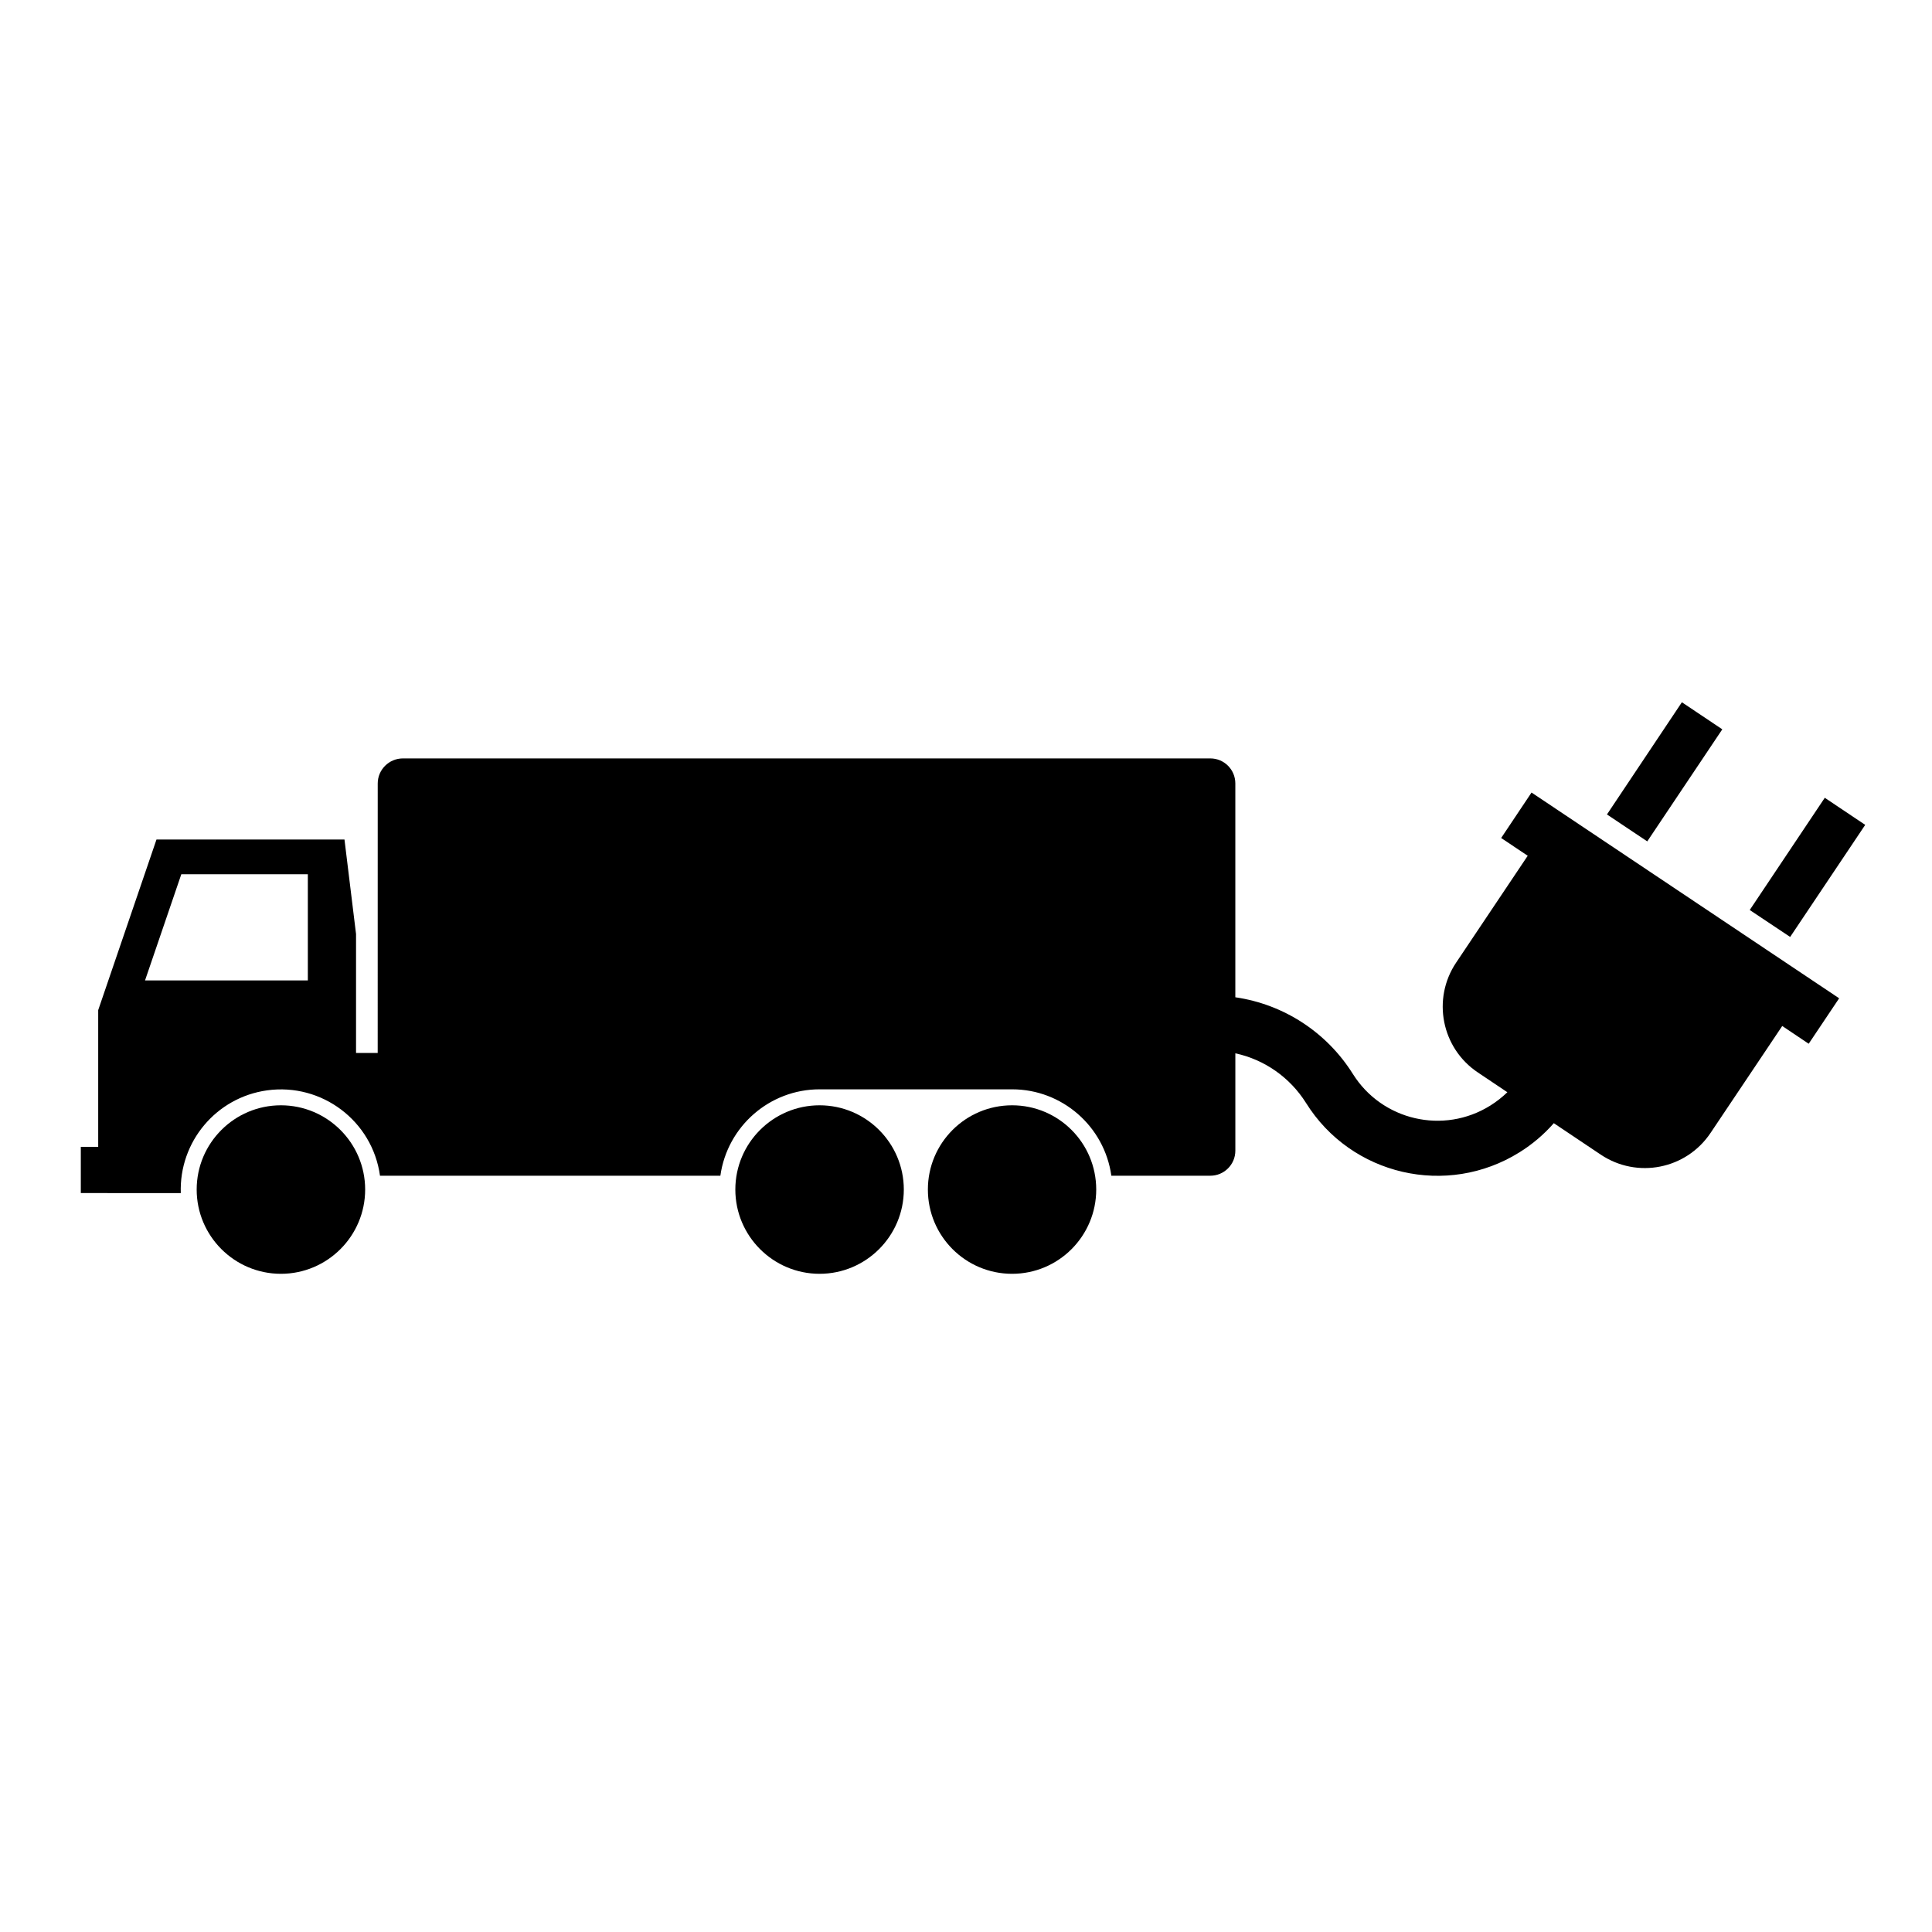 <?xml version="1.0" encoding="UTF-8"?>
<!-- Uploaded to: SVG Repo, www.svgrepo.com, Generator: SVG Repo Mixer Tools -->
<svg fill="#000000" width="800px" height="800px" version="1.1" viewBox="144 144 512 512" xmlns="http://www.w3.org/2000/svg">
 <g>
  <path d="m434.51 459.24c0-12.312-9.969-22.324-22.289-22.324-12.348 0-22.324 10.004-22.324 22.324 0 12.316 9.969 22.332 22.324 22.332 12.316-0.004 22.289-10.016 22.289-22.332z"/>
  <path d="m383.52 459.24c0-12.312-10.012-22.324-22.324-22.324s-22.324 10.004-22.324 22.324c0 12.316 10.012 22.332 22.324 22.332s22.324-10.016 22.324-22.332z"/>
  <path d="m240.77 459.24c0-12.312-10.012-22.324-22.324-22.324s-22.324 10.004-22.324 22.324c0 12.316 10.012 22.332 22.324 22.332s22.324-10.016 22.324-22.332z"/>
  <path d="m471.38 423.14v25.801c0 3.668-2.969 6.637-6.629 6.637h-26.234c-1.828-13.082-13.043-22.895-26.293-22.895h-51.027c-13.246 0-24.453 9.809-26.293 22.895h-90.203c-2-14.516-15.418-24.625-29.902-22.625-13.512 1.867-23.355 13.648-22.887 27.227l-26.496-0.004v-12.246h4.609v-36.238l15.445-45.211h49.82l3.066 25.059v31.504h5.738l0.008-71.418c0-3.668 3.008-6.637 6.676-6.637h213.97c3.668 0 6.629 2.969 6.629 6.637v56.664c12.855 1.867 24.199 9.273 31.109 20.258 7.734 12.414 24.094 16.184 36.465 8.438 1.641-1.027 3.144-2.203 4.516-3.531l-7.812-5.238c-9.645-6.434-12.211-19.492-5.769-29.102l18.977-28.328-7.039-4.707 8.051-12.047 81.52 54.527-8.07 12.047-7.012-4.707-18.988 28.328c-6.445 9.645-19.453 12.223-29.094 5.773l-12.453-8.344c-2.637 3.008-5.703 5.606-9.074 7.707-19.227 12.012-44.586 6.172-56.602-13.082-4.234-6.731-10.977-11.473-18.723-13.141zm-245.8-19.32v-28.133h-33.531l-9.613 28.133h43.145"/>
  <path d="m618.41 392.3-10.711-7.137 19.887-29.742 10.715 7.18z"/>
  <path d="m569.86 359.84 10.68 7.137 19.887-29.699-10.711-7.172z"/>
 </g>
</svg>